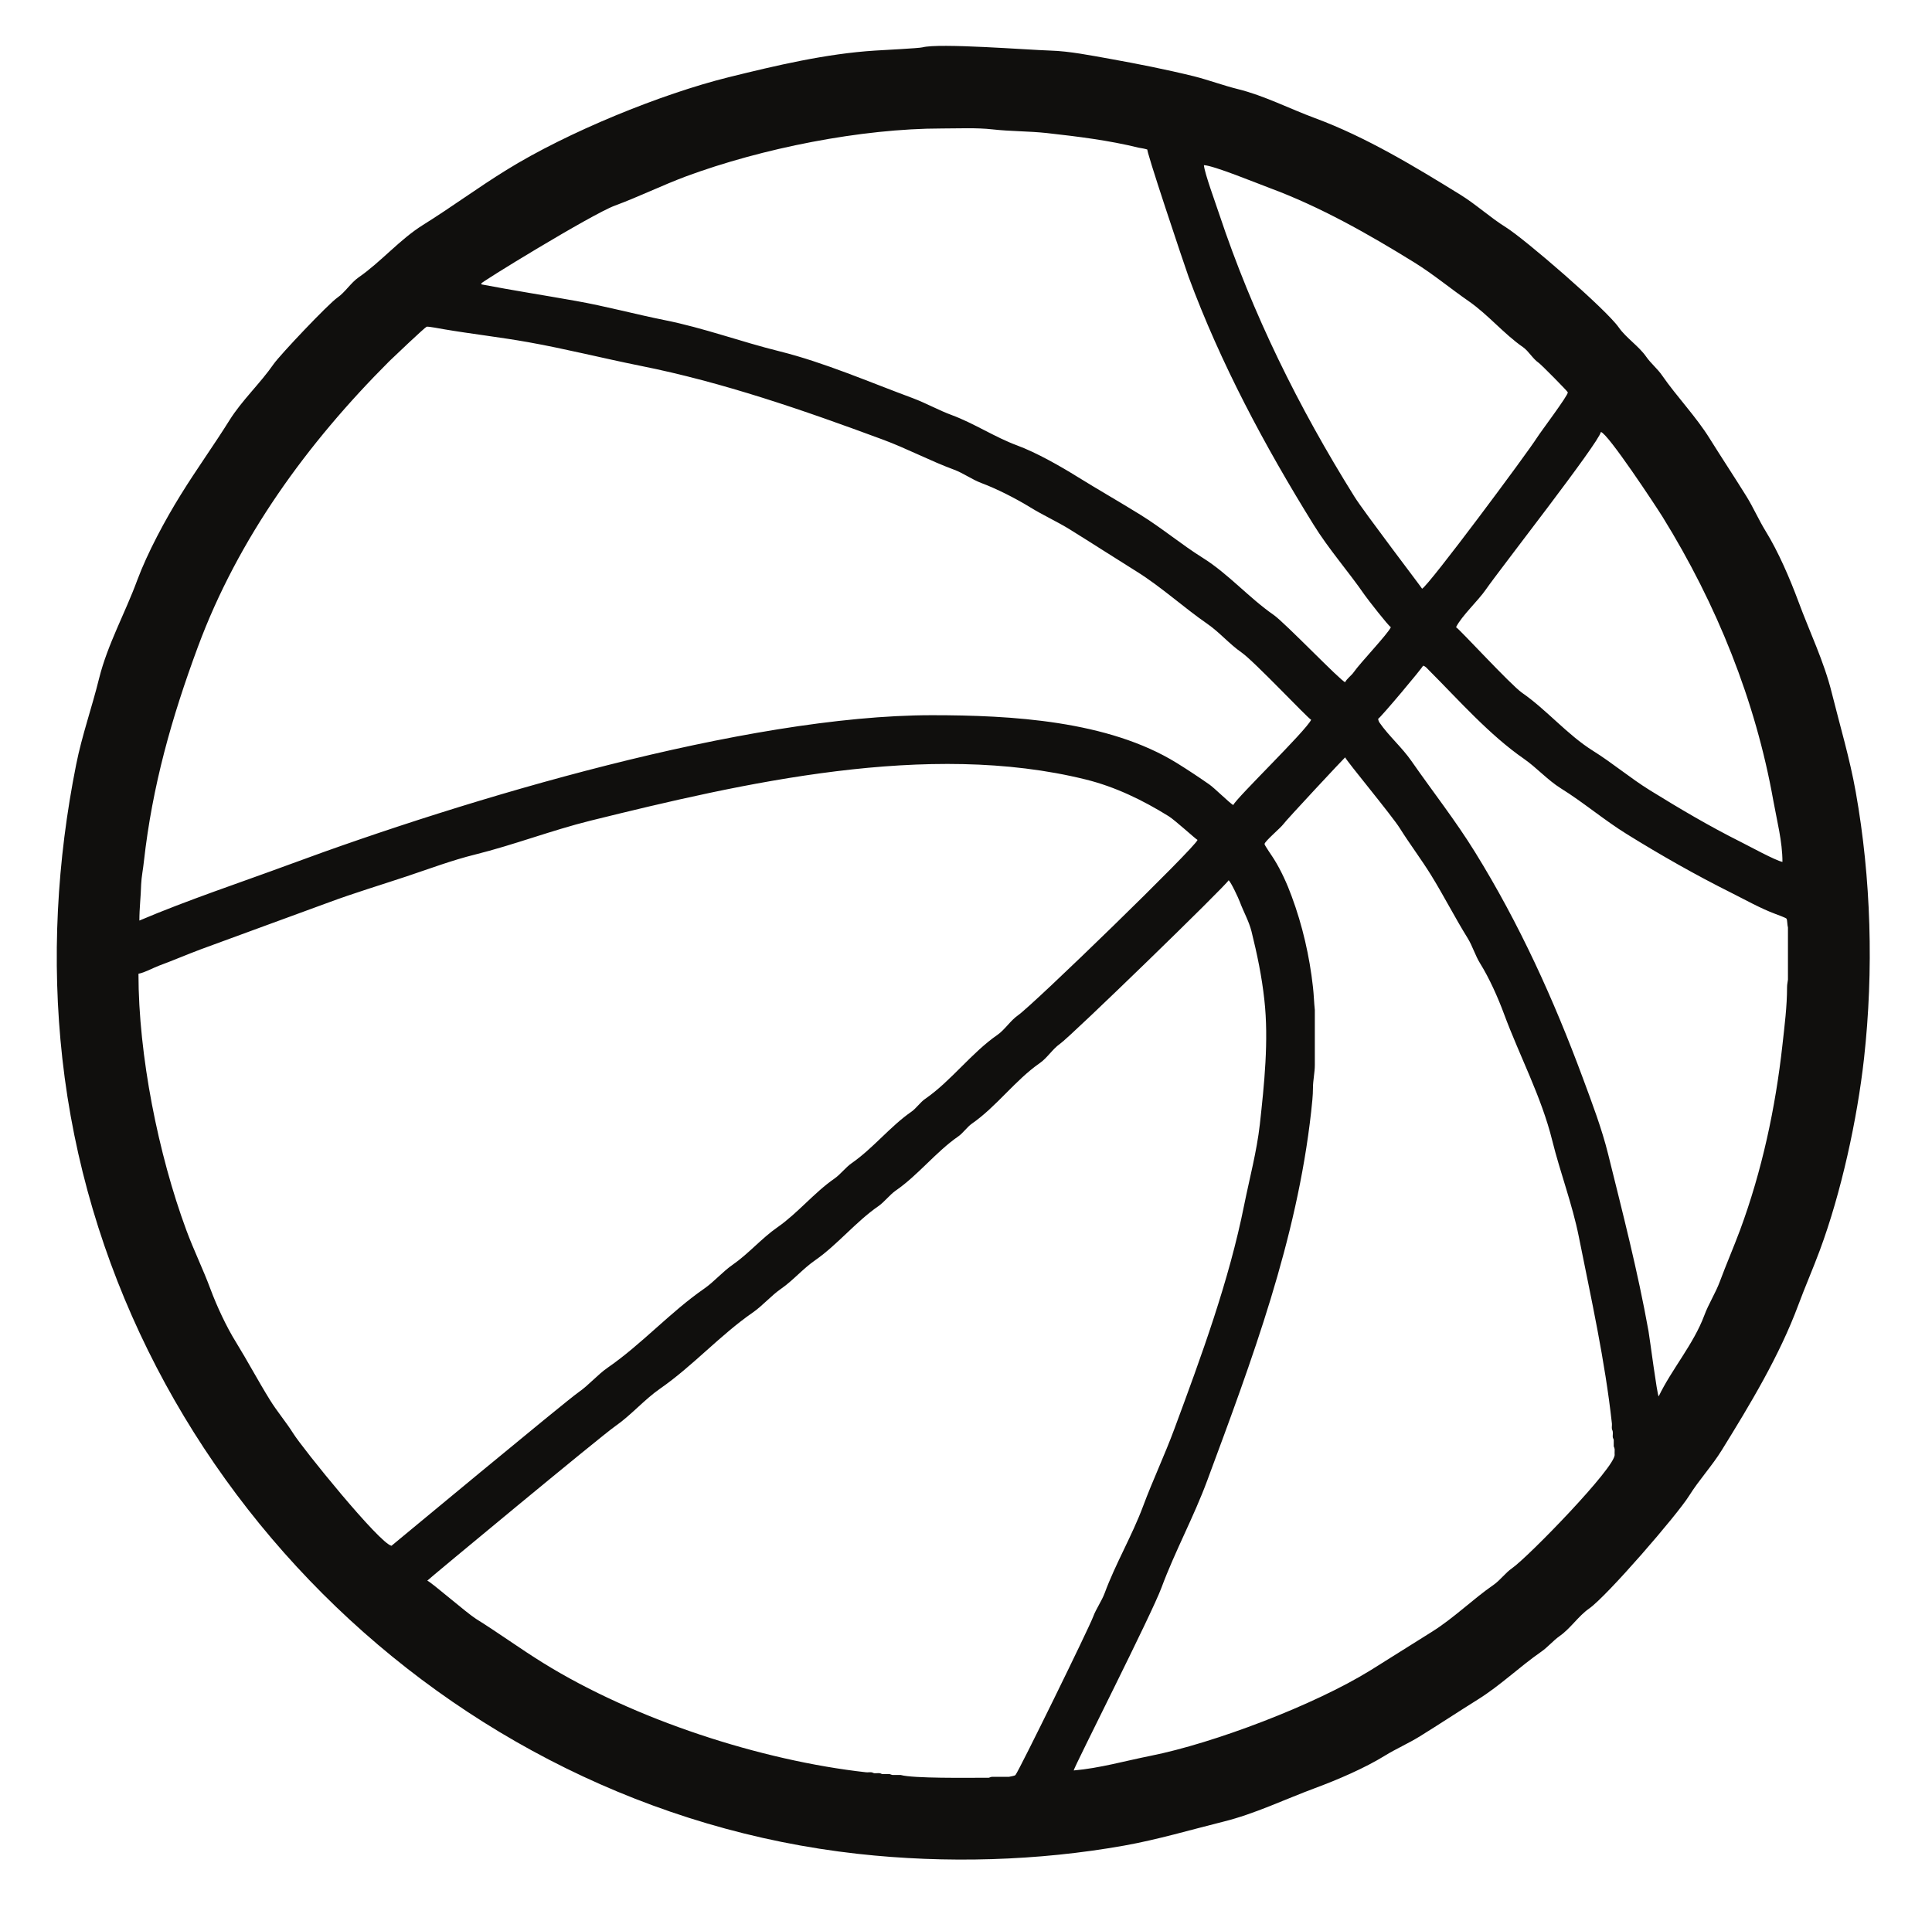 <?xml version="1.0" encoding="UTF-8"?>
<svg xmlns="http://www.w3.org/2000/svg" xmlns:xlink="http://www.w3.org/1999/xlink" width="239pt" height="238pt" viewBox="0 0 239 238" version="1.1">
<g id="surface1">
<path style=" stroke:none;fill-rule:evenodd;fill:rgb(6.476%,5.928%,5.235%);fill-opacity:1;" d="M 114.109 5.859 C 116.211 5.305 127.039 6.168 129.93 6.258 C 132.301 6.328 134.902 6.855 137.23 7.266 C 140.758 7.902 144.211 8.582 147.699 9.438 C 149.52 9.898 151.309 10.574 153.141 11.027 C 156.402 11.836 159.539 13.457 162.688 14.621 C 168.969 16.945 174.992 20.594 180.652 24.09 C 182.609 25.301 184.34 26.906 186.281 28.117 C 188.641 29.586 198.699 38.281 200.25 40.512 C 201.16 41.812 202.742 42.828 203.652 44.145 C 204.211 44.949 205.031 45.613 205.582 46.41 C 207.438 49.094 209.781 51.496 211.508 54.273 C 213 56.664 214.559 59.016 216.051 61.418 C 216.91 62.809 217.57 64.336 218.43 65.73 C 220 68.273 221.43 71.617 222.461 74.387 C 223.848 78.156 225.652 81.852 226.609 85.75 C 227.629 89.836 228.832 93.852 229.57 98 C 231.469 108.656 231.801 120.055 230.59 130.961 C 229.75 138.492 227.77 147.562 225.121 154.695 C 224.281 156.965 223.301 159.195 222.461 161.461 C 220.129 167.742 216.492 173.766 212.992 179.422 C 211.781 181.379 210.172 183.113 208.961 185.051 C 207.492 187.41 198.789 197.484 196.57 199.027 C 195.27 199.93 194.25 201.512 192.93 202.422 C 192.129 202.988 191.461 203.805 190.66 204.355 C 187.98 206.219 185.582 208.551 182.801 210.281 C 180.41 211.773 178.059 213.332 175.66 214.816 C 174.27 215.68 172.742 216.344 171.348 217.199 C 168.801 218.773 165.461 220.199 162.688 221.227 C 158.93 222.621 155.219 224.422 151.332 225.383 C 147.242 226.402 143.23 227.598 139.082 228.34 C 128.422 230.242 117.02 230.574 106.109 229.363 C 55.09 223.695 13.379 181.984 7.711 130.961 C 6.348 118.684 7.051 106.461 9.422 94.594 C 10.141 90.984 11.379 87.512 12.258 83.938 C 13.301 79.738 15.492 75.832 16.98 71.777 C 18.25 68.371 20.449 64.285 22.371 61.195 C 24.301 58.07 26.449 55.098 28.379 52.008 C 29.93 49.527 32.188 47.445 33.848 45.047 C 34.66 43.887 40.609 37.605 41.742 36.82 C 42.68 36.176 43.402 34.988 44.348 34.328 C 47.129 32.406 49.449 29.629 52.32 27.836 C 55.809 25.664 59.129 23.203 62.652 21.031 C 70.199 16.355 81.73 11.641 90.152 9.551 C 96 8.105 102.199 6.637 108.258 6.258 C 109.121 6.199 113.688 5.973 114.109 5.859 M 172.059 77.598 C 171.688 78.43 168.289 81.988 167.469 83.16 C 167.199 83.566 166.598 83.977 166.402 84.402 C 165.902 84.309 158.93 77.023 157.551 76.074 C 154.5 73.957 151.93 70.98 148.77 69.008 C 146.141 67.363 143.719 65.32 141.059 63.68 C 138.508 62.098 135.902 60.613 133.348 59.031 C 131.152 57.664 128.23 56.004 125.832 55.113 C 123.082 54.098 120.531 52.395 117.77 51.367 C 116.129 50.766 114.57 49.883 112.938 49.27 C 107.551 47.277 101.98 44.848 96.43 43.465 C 91.688 42.293 87.031 40.566 82.25 39.613 C 78.582 38.879 74.938 37.887 71.25 37.234 C 67.359 36.539 63.422 35.926 59.551 35.184 L 59.551 35.07 C 59.09 35.156 73.211 26.496 76.031 25.453 C 79.02 24.348 81.902 22.93 84.871 21.82 C 94.23 18.359 106.492 15.895 116.551 15.895 C 118.609 15.895 120.781 15.781 122.789 16.008 C 125.008 16.258 127.27 16.219 129.492 16.461 C 133.332 16.891 137.129 17.355 140.848 18.27 C 141.051 18.316 141.891 18.422 141.969 18.543 C 141.461 17.723 146.59 33.035 147.031 34.238 C 151.008 44.992 156.422 55.113 162.461 64.859 C 164.359 67.941 166.781 70.664 168.832 73.637 C 169.188 74.145 171.75 77.445 172.059 77.598 M 148.93 20.434 C 150.109 20.465 155.539 22.695 157.02 23.242 C 163.32 25.574 169.281 28.957 174.98 32.484 C 177.309 33.93 179.449 35.715 181.711 37.281 C 184.082 38.93 186.039 41.309 188.402 42.949 C 189.109 43.441 189.609 44.387 190.332 44.879 C 190.66 45.105 193.93 48.414 193.949 48.543 C 194.008 48.898 190.582 53.438 190.129 54.16 C 188.938 56.051 176.758 72.441 175.922 72.836 C 175.832 72.648 168.688 63.277 167.559 61.461 C 160.621 50.352 154.949 38.855 150.82 26.48 C 150.43 25.277 149.008 21.434 148.93 20.434 M 162.199 89.055 C 161.48 90.5 153 98.668 152.559 99.605 C 152.16 99.402 150.199 97.465 149.598 97.055 C 148.289 96.141 146.961 95.262 145.598 94.414 C 137.082 89.145 125.07 88.488 115.289 88.488 C 92.258 88.488 57.719 98.84 35.809 106.953 C 29.621 109.238 23.289 111.328 17.242 113.895 C 17.242 112.367 17.422 110.922 17.461 109.414 C 17.5 108.484 17.711 107.492 17.801 106.574 C 18.848 97.23 21.219 88.844 24.469 80.062 C 29.461 66.586 38 54.848 48.172 44.676 C 48.672 44.191 52.551 40.504 52.781 40.422 C 52.969 40.367 54.57 40.68 54.879 40.73 C 58.371 41.324 61.871 41.715 65.348 42.336 C 70.008 43.168 74.621 44.336 79.258 45.266 C 89.422 47.293 99.43 50.766 109.188 54.379 C 112.18 55.484 115.039 57.012 118.039 58.117 C 119.188 58.547 120.258 59.336 121.41 59.766 C 123.332 60.484 125.688 61.688 127.449 62.77 C 129.031 63.746 130.75 64.52 132.332 65.496 C 135.109 67.219 137.84 68.984 140.609 70.711 C 143.688 72.633 146.402 75.145 149.379 77.203 C 150.859 78.227 152.09 79.691 153.582 80.723 C 155.141 81.805 161.758 88.844 162.199 89.055 M 198.039 53.445 C 198.91 53.621 204.848 62.629 205.672 63.953 C 212.371 74.773 217.172 86.695 219.371 99.059 C 219.809 101.496 220.5 104.125 220.5 106.637 C 219.629 106.469 216.379 104.684 215.359 104.176 C 211.469 102.23 207.758 100.035 204.09 97.766 C 201.672 96.266 199.461 94.391 197.059 92.891 C 193.891 90.91 191.348 87.836 188.281 85.711 C 186.879 84.734 180.492 77.777 180.121 77.598 C 180.82 76.195 182.832 74.352 183.801 72.949 C 185.629 70.316 197.758 54.824 198.039 53.445 M 176.039 82.363 C 176.371 82.434 176.559 82.727 176.801 82.957 C 180.5 86.664 184.25 90.926 188.52 93.883 C 190.098 94.98 191.449 96.516 193.09 97.539 C 195.879 99.273 198.438 101.461 201.258 103.207 C 205.449 105.805 209.73 108.242 214.18 110.465 C 215.93 111.344 217.809 112.402 219.629 113.078 C 219.82 113.152 220.949 113.555 221.008 113.668 C 221.109 113.848 221.09 114.453 221.18 114.758 L 221.18 114.863 C 221.188 115.008 221.18 115.164 221.18 115.316 L 221.18 121.199 C 221.152 121.523 221.07 121.758 221.07 122.121 C 221.07 124.543 220.758 126.918 220.5 129.273 C 219.641 137.047 217.969 144.863 215.25 152.203 C 214.461 154.324 213.551 156.414 212.758 158.547 C 212.23 159.977 211.359 161.316 210.832 162.746 C 209.508 166.305 206.781 169.43 205.188 172.766 C 204.98 172.504 204.109 165.715 203.93 164.691 C 202.598 157.266 200.75 150.117 198.938 142.805 C 198.16 139.648 196.938 136.438 195.801 133.367 C 192.219 123.695 187.949 114.273 182.469 105.426 C 180.051 101.512 177.23 97.934 174.609 94.164 C 173.449 92.484 171.809 91.074 170.652 89.402 C 170.551 89.246 170.508 89.109 170.48 88.941 C 170.781 88.797 175.992 82.598 176.039 82.363 M 166.402 93.703 C 166.621 94.211 172.18 100.898 173.172 102.48 C 174.402 104.441 175.809 106.297 177.031 108.27 C 178.609 110.828 179.98 113.531 181.57 116.09 C 182.16 117.051 182.5 118.23 183.098 119.191 C 184.242 121.031 185.301 123.406 186.051 125.434 C 187.98 130.641 190.688 135.707 192.02 141.102 C 193.008 145.09 194.508 148.988 195.309 153.008 C 196.84 160.688 198.539 168.281 199.402 176.121 C 199.422 176.34 199.371 176.566 199.402 176.785 C 199.422 176.93 199.5 176.992 199.508 177.141 C 199.539 177.359 199.492 177.582 199.508 177.801 C 199.531 177.953 199.609 178.02 199.629 178.164 L 199.629 178.27 C 199.629 178.453 199.621 178.648 199.629 178.836 L 199.629 178.941 C 199.672 179.062 199.73 179.172 199.742 179.293 C 199.758 179.516 199.719 179.738 199.742 179.957 C 199.91 181.477 189.031 192.656 187.039 194.035 C 186.23 194.594 185.582 195.516 184.77 196.078 C 182.16 197.887 179.84 200.203 177.129 201.895 C 174.598 203.477 172.082 205.07 169.539 206.656 C 162.551 210.977 150.141 215.68 142.332 217.238 C 139.199 217.859 136.031 218.773 132.82 219.047 C 132.93 218.488 142.469 199.719 143.68 196.434 C 145.348 191.938 147.688 187.66 149.348 183.16 C 154.891 168.219 160.43 153.43 162.199 137.539 C 162.301 136.57 162.422 135.57 162.422 134.594 C 162.422 133.664 162.652 132.703 162.652 131.762 L 162.652 124.961 C 162.551 124.035 162.531 123.074 162.422 122.129 C 162 118.305 161.121 114.484 159.781 110.875 C 159.242 109.391 158.469 107.688 157.629 106.34 C 157.48 106.078 156.43 104.594 156.43 104.426 C 156.43 104.109 158.438 102.414 158.742 101.988 C 159.098 101.473 166.309 93.754 166.402 93.703 M 148.141 103.918 C 147.969 104.738 127.871 124.277 125.902 125.641 C 125.008 126.266 124.301 127.395 123.41 128.023 C 120.188 130.242 117.672 133.73 114.449 135.957 C 113.832 136.379 113.348 137.129 112.742 137.547 C 110.121 139.367 108 142.078 105.371 143.902 C 104.609 144.426 103.98 145.297 103.219 145.824 C 100.711 147.562 98.672 150.109 96.18 151.84 C 94.219 153.203 92.582 155.133 90.621 156.488 C 89.379 157.352 88.348 158.578 87.109 159.438 C 82.93 162.332 79.391 166.297 75.199 169.195 C 73.922 170.074 72.848 171.367 71.57 172.254 C 69.91 173.41 48.422 191.27 48.43 191.25 C 46.93 190.953 37.402 179.156 36.27 177.34 C 35.379 175.922 34.258 174.613 33.379 173.184 C 31.922 170.832 30.629 168.391 29.18 166.039 C 28.008 164.156 26.82 161.59 26.051 159.531 C 25.141 157.062 23.961 154.672 23.051 152.203 C 19.582 142.82 17.129 130.566 17.129 120.477 C 17.969 120.305 18.848 119.789 19.66 119.48 C 21.41 118.836 23.121 118.094 24.879 117.438 C 30.121 115.5 35.391 113.598 40.641 111.66 C 43.82 110.48 47.098 109.496 50.32 108.422 C 53.109 107.492 55.922 106.43 58.77 105.727 C 63.551 104.539 68.242 102.73 73.02 101.543 C 91.949 96.859 114.789 91.605 134.309 96.441 C 137.949 97.336 141.391 99.008 144.582 100.992 C 145.402 101.512 147.879 103.789 148.141 103.918 M 151.992 108.906 C 152.309 109.195 153.188 111.086 153.379 111.594 C 153.832 112.812 154.5 113.969 154.82 115.242 C 155.52 118.078 156.09 120.781 156.41 123.719 C 156.969 128.719 156.391 134.199 155.848 139.121 C 155.469 142.465 154.582 145.77 153.922 149.035 C 152.039 158.484 148.629 167.742 145.27 176.809 C 144.082 180.023 142.609 183.129 141.41 186.344 C 140.051 190 138 193.453 136.652 197.109 C 136.281 198.105 135.598 199.035 135.23 200.027 C 134.699 201.465 126.059 219.086 125.621 219.609 C 125.52 219.727 125.008 219.781 124.809 219.836 L 122.68 219.836 C 122.551 219.855 122.449 219.918 122.32 219.949 L 121.758 219.949 C 119.77 219.949 112.969 220.047 111.43 219.609 L 110.43 219.609 C 110.301 219.598 110.188 219.531 110.07 219.5 L 109.848 219.5 C 109.699 219.492 109.551 219.5 109.402 219.5 L 109.18 219.5 C 109.031 219.484 108.969 219.402 108.82 219.387 C 108.598 219.359 108.379 219.41 108.16 219.387 C 108.008 219.371 107.949 219.289 107.801 219.273 C 107.582 219.25 107.359 219.297 107.141 219.273 C 94.172 217.828 78.531 212.773 67.188 205.742 C 64.371 204 61.699 202.043 58.902 200.301 C 57.742 199.574 53.422 195.805 52.859 195.562 C 52.91 195.457 74.379 177.648 76.109 176.453 C 78.059 175.098 79.711 173.16 81.66 171.805 C 85.688 169.012 89.098 165.176 93.121 162.391 C 94.359 161.535 95.391 160.297 96.641 159.438 C 98.109 158.418 99.348 156.949 100.84 155.922 C 103.598 154 105.871 151.16 108.66 149.23 C 109.422 148.699 110.051 147.832 110.809 147.301 C 113.57 145.398 115.781 142.516 118.531 140.609 C 119.141 140.191 119.621 139.445 120.23 139.02 C 123.25 136.93 125.609 133.625 128.621 131.535 C 129.531 130.914 130.219 129.777 131.121 129.152 C 132.5 128.199 151.652 109.582 151.992 108.906 "/>
</g>
</svg>
